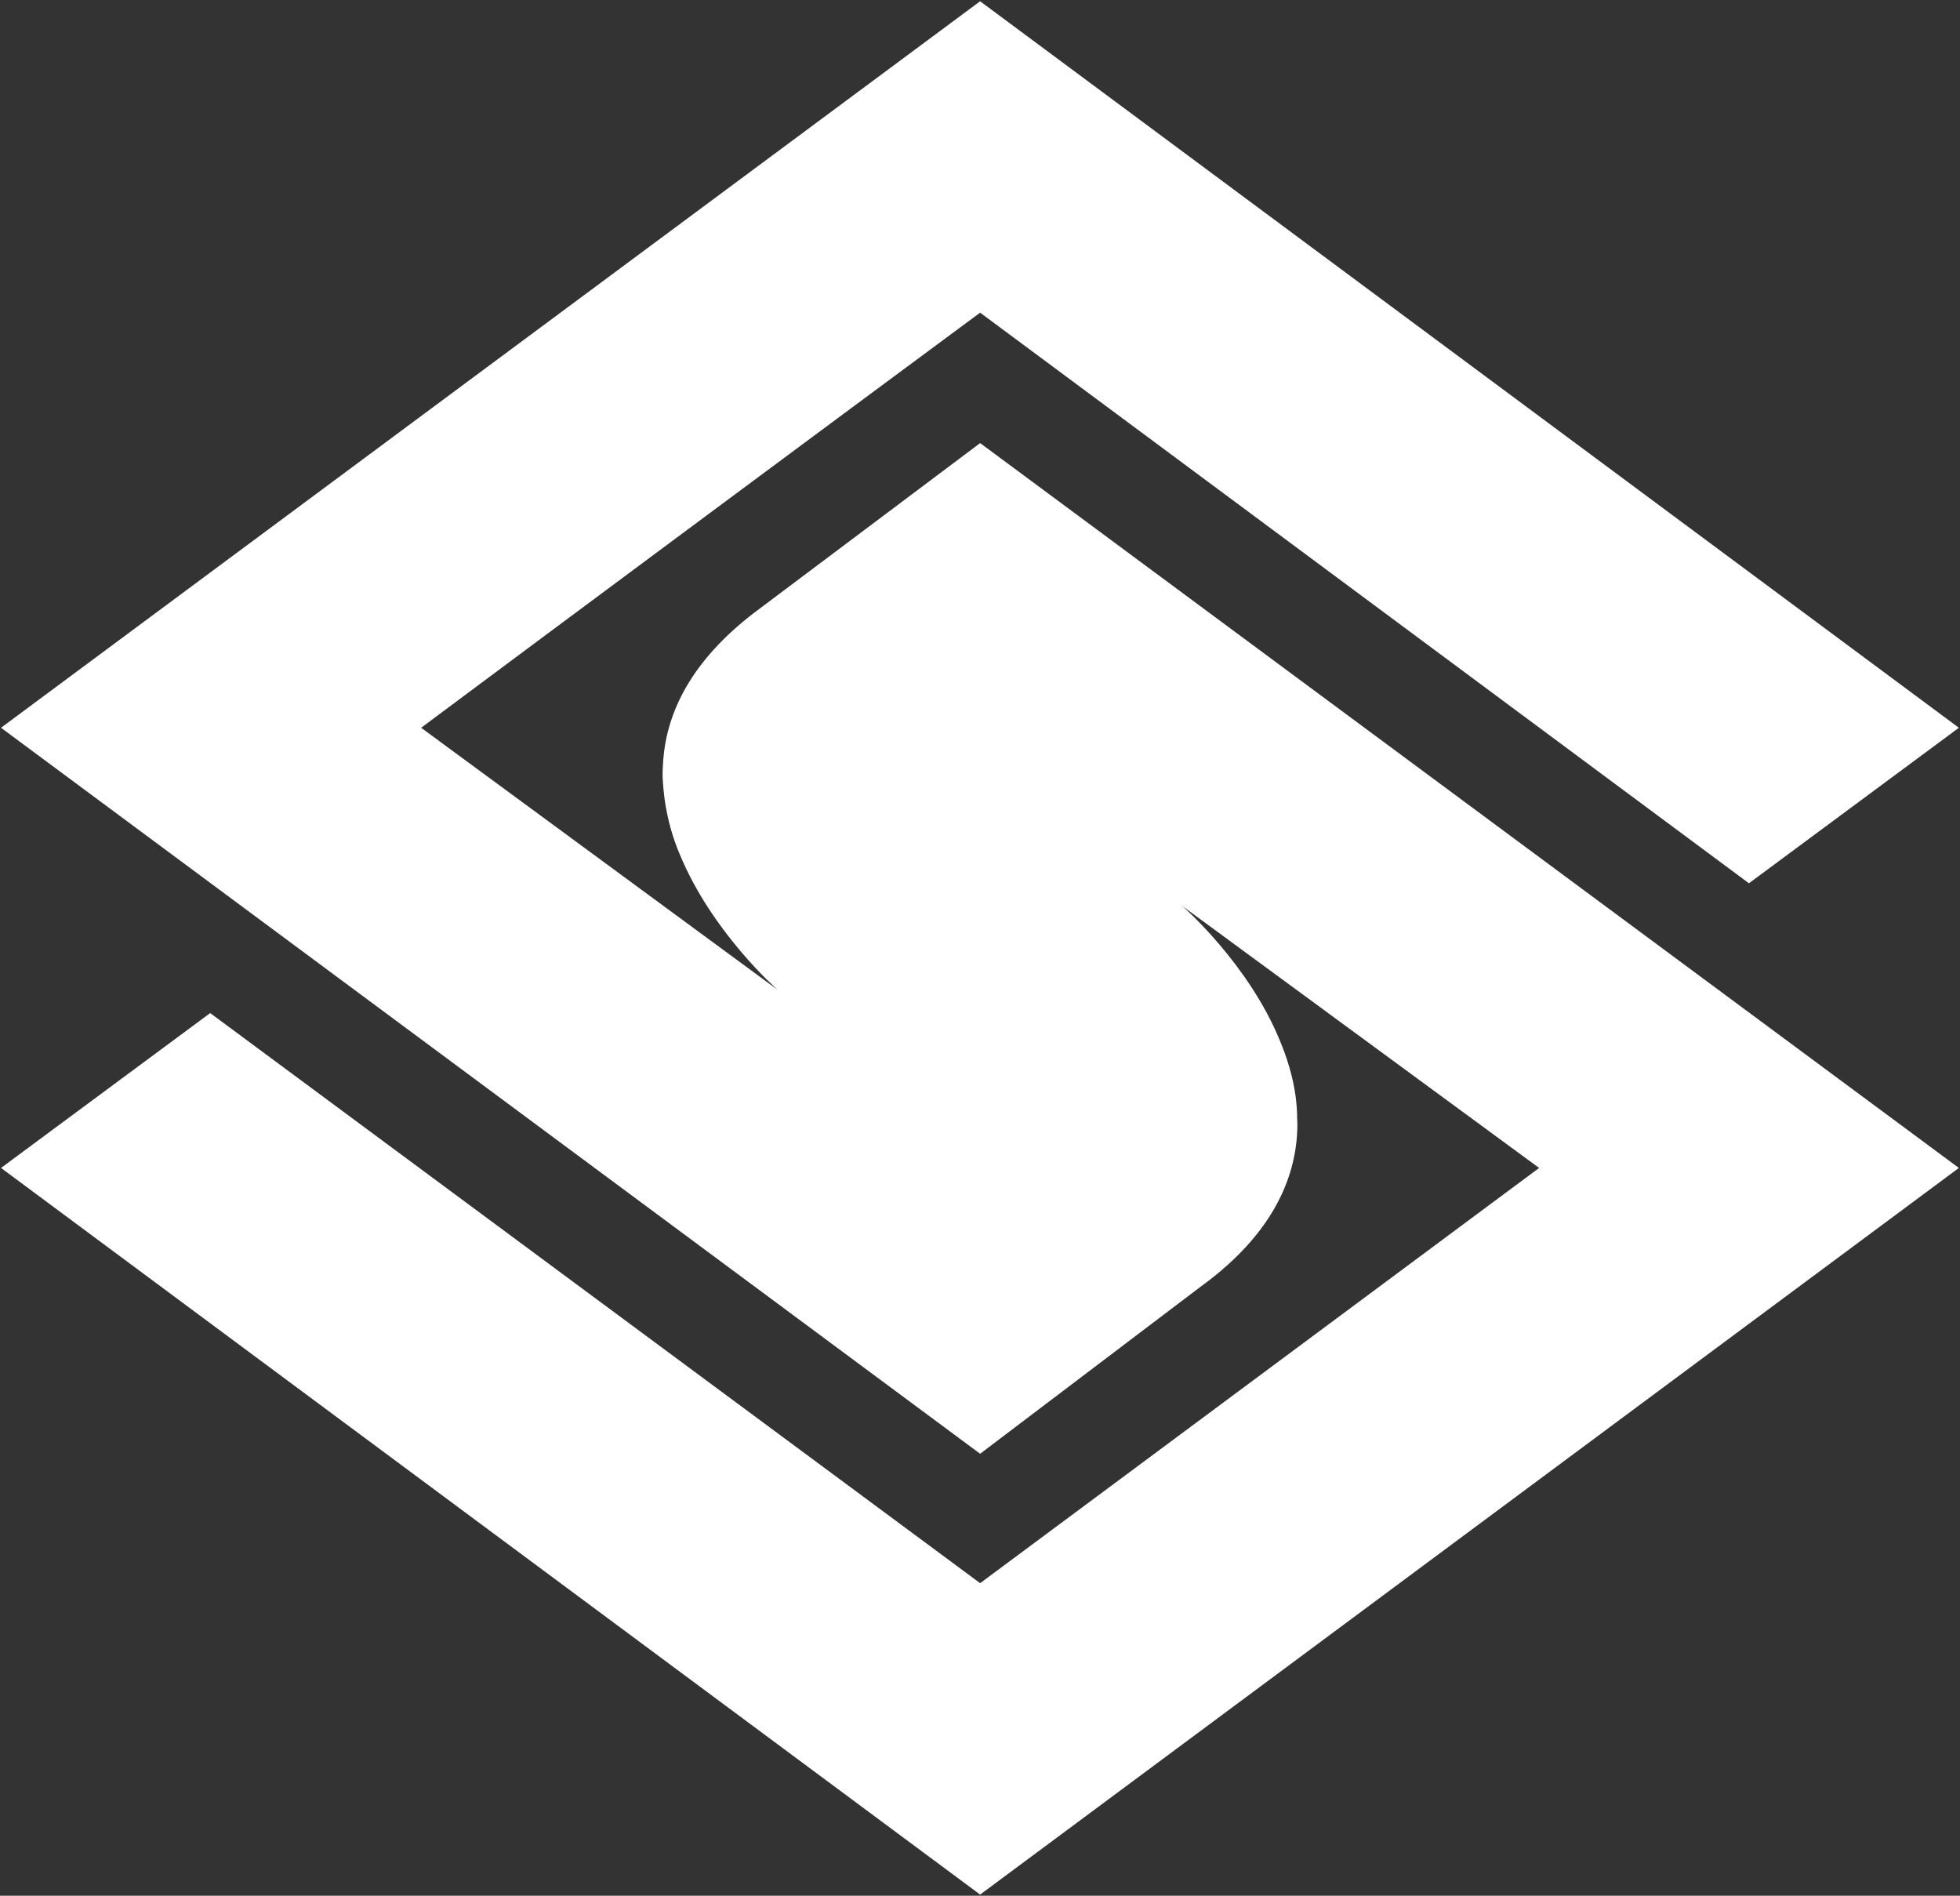 <svg version="1.2" xmlns="http://www.w3.org/2000/svg" viewBox="0 0 1548 1497" width="1548" height="1497">
	<rect x="0" y="0" width="1548" height="1497" fill="#333333" stroke="none"/>
	<title>SVM</title>
	<style>
		.s0 { fill: #ffffff } 
	</style>
	<g id="Clip-Path: Page 1">
		<g id="Page 1">
			<path id="Path 20" class="s0" d="m0.8 574.7l773.3 573.3 174.1-131.9c50.8-36.8 71.9-77.1 75.8-115.3 0.5-5.7 0.9-11.4 0.5-17.1 0-6.5-0.5-12.7-1.4-19.2-2.1-14.5-6.5-29-12.2-42.6-25-61.3-77.2-106.5-77.2-106.5l281.9 206.9-441.5 327.9-608.1-450.2-165.2 122.3 773.3 573.8 773-573.8-773-572.4-174.5 131c-50.4 37.3-71.4 77.2-75.4 115.3q-0.9 8.8-0.9 17.1 0.5 9.7 1.8 19.3c2.2 14.5 6.1 28.9 11.8 42.1 25.5 61.8 77.2 106.9 77.2 106.9l-281.5-206.9c103.9-77.5 337.2-250.7 441.5-327.8l607.2 450.6 165.8-122.8-773-573.7z"/>
		</g>
	</g>
</svg>